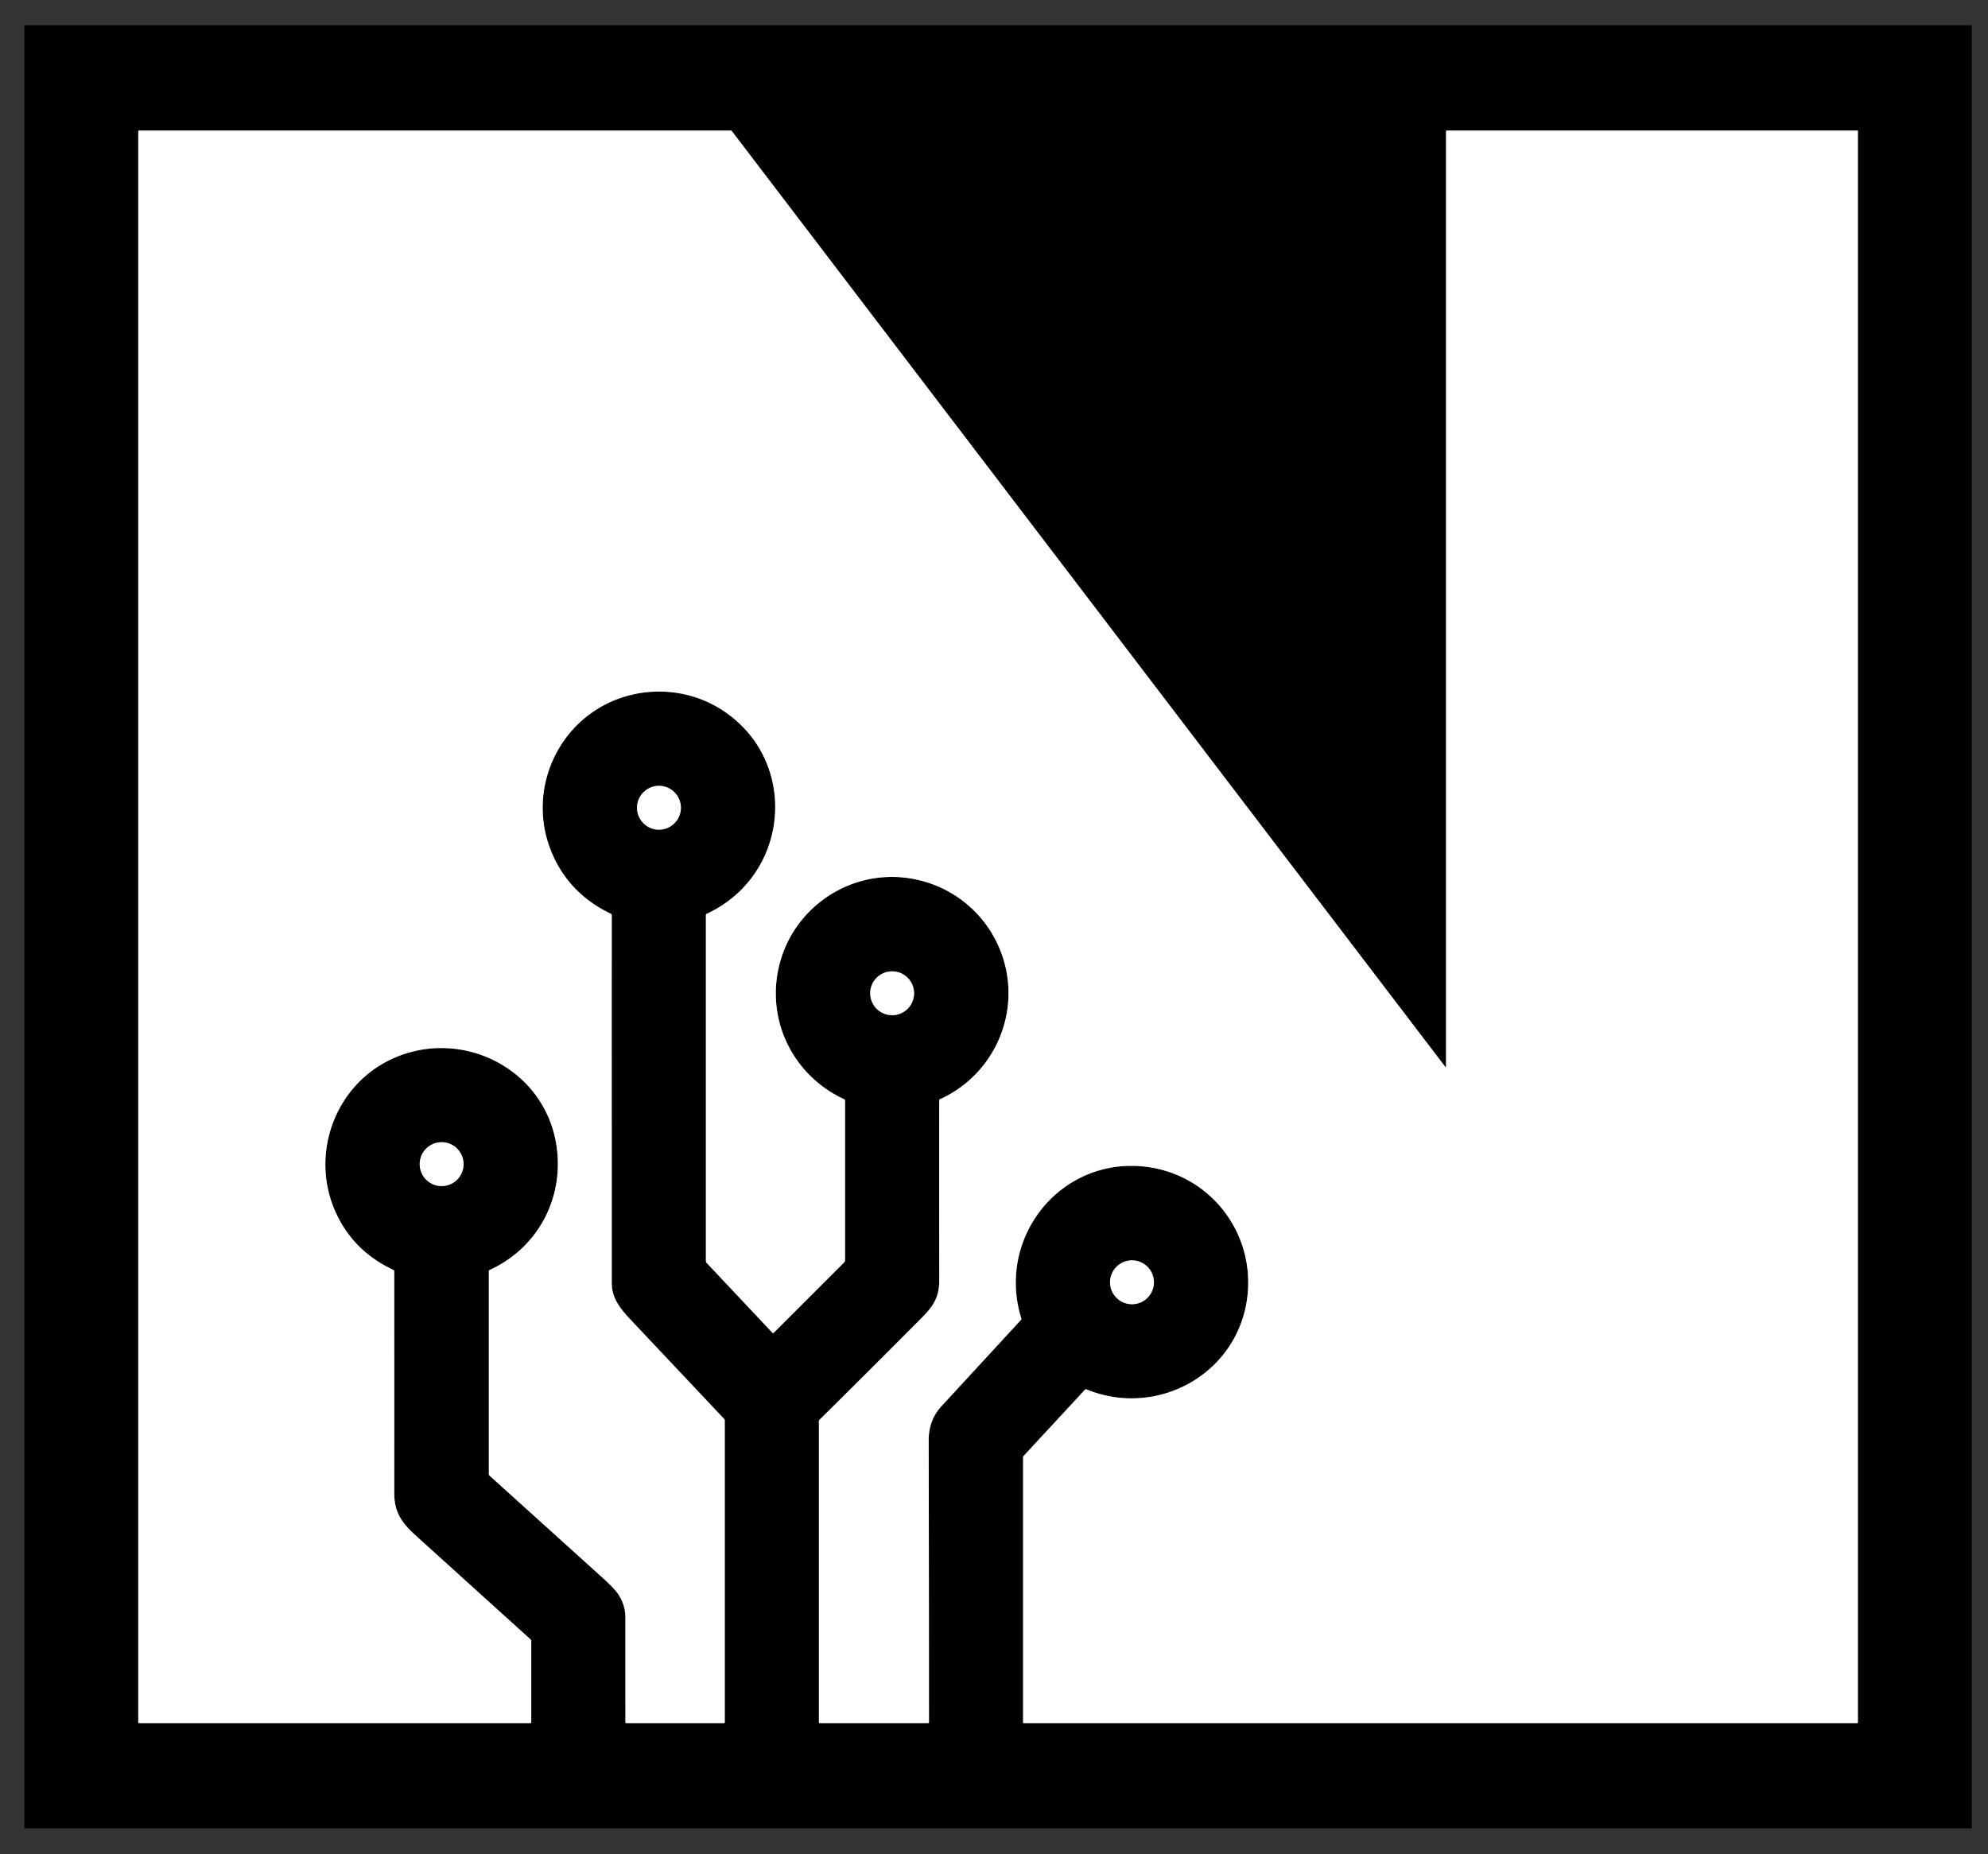 <?xml version="1.0" encoding="UTF-8" standalone="no"?>
<!DOCTYPE svg PUBLIC "-//W3C//DTD SVG 1.1//EN" "http://www.w3.org/Graphics/SVG/1.1/DTD/svg11.dtd">
<svg xmlns="http://www.w3.org/2000/svg" version="1.1" viewBox="0.00 0.00 1161.00 1083.00">
<rect x="0.00" y="0.00" width="1161.00" height="1083.00" fill="#333333" stroke="none"/>
<g stroke-width="2.00" fill="none" stroke-linecap="butt">
<path stroke="#808080" vector-effect="non-scaling-stroke" d="
  M 844.50 622.81
  Q 844.50 623.79 843.91 623.01
  L 427.26 76.41
  Q 427.14 76.25 426.94 76.25
  L 81.25 76.25
  Q 80.75 76.25 80.75 76.75
  L 80.75 1006.00
  Q 80.75 1006.50 81.25 1006.50
  L 309.75 1006.50
  Q 310.25 1006.50 310.25 1006.00
  L 310.25 958.51
  A 1.15 1.13 22.0 0 0 309.89 957.68
  Q 276.22 927.23 242.63 896.82
  C 234.51 889.48 230.25 883.09 230.25 872.50
  Q 230.27 807.53 230.24 742.55
  Q 230.24 742.04 229.78 741.83
  Q 205.70 730.57 195.53 707.00
  C 181.35 674.12 195.39 634.84 227.66 619.14
  C 268.12 599.45 317.75 623.37 324.92 668.75
  C 329.76 699.37 314.39 728.86 285.92 741.86
  Q 285.50 742.05 285.50 742.51
  L 285.50 861.20
  Q 285.50 861.62 285.81 861.90
  Q 319.18 892.01 352.52 922.17
  Q 359.22 928.23 361.43 931.79
  Q 365.24 937.93 365.23 944.76
  Q 365.23 975.34 365.26 1006.00
  Q 365.26 1006.50 365.77 1006.50
  L 422.75 1006.50
  Q 423.25 1006.50 423.25 1006.00
  L 423.25 829.75
  Q 423.25 829.24 422.90 828.86
  Q 395.74 800.02 368.56 771.18
  C 362.05 764.27 357.26 758.20 357.26 749.49
  Q 357.24 642.04 357.25 534.54
  Q 357.25 534.02 356.79 533.80
  Q 332.37 522.11 322.28 498.20
  C 306.97 461.96 325.76 420.19 362.59 407.65
  C 382.37 400.91 404.35 403.43 421.89 414.84
  C 467.04 444.24 461.46 511.23 412.69 533.80
  Q 412.25 534.01 412.25 534.50
  L 412.25 736.51
  A 1.82 1.80 -66.9 0 0 412.74 737.75
  L 451.17 778.57
  A 0.44 0.43 45.5 0 0 451.79 778.58
  L 492.91 737.47
  A 2.01 1.97 68.2 0 0 493.50 736.05
  L 493.50 642.99
  Q 493.50 642.32 492.90 642.05
  C 464.19 628.75 448.19 598.09 454.40 566.89
  C 461.53 531.11 495.74 507.38 531.51 513.08
  C 557.50 517.22 578.67 535.69 586.18 560.93
  C 595.81 593.33 579.89 628.09 548.97 642.09
  Q 548.51 642.30 548.51 642.81
  Q 548.48 695.28 548.54 747.75
  C 548.55 760.63 542.90 765.16 532.90 775.21
  Q 505.90 802.36 478.61 829.34
  Q 478.25 829.69 478.25 830.20
  L 478.25 1006.00
  Q 478.25 1006.50 478.75 1006.50
  L 541.99 1006.50
  Q 542.52 1006.50 542.52 1005.97
  Q 542.52 923.61 542.35 841.25
  Q 542.33 829.51 549.85 821.35
  Q 573.12 796.12 596.31 770.93
  A 0.73 0.71 58.5 0 0 596.47 770.23
  C 581.69 722.95 619.38 675.65 669.00 681.51
  C 706.54 685.95 733.21 720.00 728.40 757.97
  C 722.74 802.57 675.90 828.55 634.53 811.60
  A 0.84 0.83 -57.2 0 0 633.59 811.81
  L 597.82 850.46
  A 1.24 1.22 66.6 0 0 597.50 851.29
  L 597.50 1006.25
  A 0.25 0.25 0.0 0 0 597.75 1006.50
  L 1084.50 1006.50
  Q 1085.00 1006.50 1085.00 1006.00
  L 1085.00 76.50
  A 0.25 0.25 0.0 0 0 1084.75 76.25
  L 845.00 76.25
  Q 844.50 76.25 844.50 76.75
  L 844.50 622.81"
/>
<path stroke="#808080" vector-effect="non-scaling-stroke" d="
  M 397.64 471.84
  A 12.81 12.81 0.0 0 0 384.83 459.03
  A 12.81 12.81 0.0 0 0 372.02 471.84
  A 12.81 12.81 0.0 0 0 384.83 484.65
  A 12.81 12.81 0.0 0 0 397.64 471.84"
/>
<path stroke="#808080" vector-effect="non-scaling-stroke" d="
  M 533.82 580.20
  A 12.81 12.81 0.0 0 0 521.01 567.39
  A 12.81 12.81 0.0 0 0 508.20 580.20
  A 12.81 12.81 0.0 0 0 521.01 593.01
  A 12.81 12.81 0.0 0 0 533.82 580.20"
/>
<path stroke="#808080" vector-effect="non-scaling-stroke" d="
  M 270.73 680.01
  A 12.81 12.81 0.0 0 0 257.92 667.20
  A 12.81 12.81 0.0 0 0 245.11 680.01
  A 12.81 12.81 0.0 0 0 257.92 692.82
  A 12.81 12.81 0.0 0 0 270.73 680.01"
/>
<path stroke="#808080" vector-effect="non-scaling-stroke" d="
  M 673.89 749.02
  A 12.81 12.81 0.0 0 0 661.08 736.21
  A 12.81 12.81 0.0 0 0 648.27 749.02
  A 12.81 12.81 0.0 0 0 661.08 761.83
  A 12.81 12.81 0.0 0 0 673.89 749.02"
/>
</g>
<path fill="#000000" d="
  M 1151.51 1067.67
  A 0.32 0.32 0.0 0 1 1151.19 1067.99
  L 14.57 1067.99
  A 0.32 0.32 0.0 0 1 14.25 1067.67
  L 14.25 15.07
  A 0.32 0.32 0.0 0 1 14.57 14.75
  L 1151.19 14.75
  A 0.32 0.32 0.0 0 1 1151.51 15.07
  L 1151.51 1067.67
  Z
  M 844.50 622.81
  Q 844.50 623.79 843.91 623.01
  L 427.26 76.41
  Q 427.14 76.25 426.94 76.25
  L 81.25 76.25
  Q 80.75 76.25 80.75 76.75
  L 80.75 1006.00
  Q 80.75 1006.50 81.25 1006.50
  L 309.75 1006.50
  Q 310.25 1006.50 310.25 1006.00
  L 310.25 958.51
  A 1.15 1.13 22.0 0 0 309.89 957.68
  Q 276.22 927.23 242.63 896.82
  C 234.51 889.48 230.25 883.09 230.25 872.50
  Q 230.27 807.53 230.24 742.55
  Q 230.24 742.04 229.78 741.83
  Q 205.70 730.57 195.53 707.00
  C 181.35 674.12 195.39 634.84 227.66 619.14
  C 268.12 599.45 317.75 623.37 324.92 668.75
  C 329.76 699.37 314.39 728.86 285.92 741.86
  Q 285.50 742.05 285.50 742.51
  L 285.50 861.20
  Q 285.50 861.62 285.81 861.90
  Q 319.18 892.01 352.52 922.17
  Q 359.22 928.23 361.43 931.79
  Q 365.24 937.93 365.23 944.76
  Q 365.23 975.34 365.26 1006.00
  Q 365.26 1006.50 365.77 1006.50
  L 422.75 1006.50
  Q 423.25 1006.50 423.25 1006.00
  L 423.25 829.75
  Q 423.25 829.24 422.90 828.86
  Q 395.74 800.02 368.56 771.18
  C 362.05 764.27 357.26 758.20 357.26 749.49
  Q 357.24 642.04 357.25 534.54
  Q 357.25 534.02 356.79 533.80
  Q 332.37 522.11 322.28 498.20
  C 306.97 461.96 325.76 420.19 362.59 407.65
  C 382.37 400.91 404.35 403.43 421.89 414.84
  C 467.04 444.24 461.46 511.23 412.69 533.80
  Q 412.25 534.01 412.25 534.50
  L 412.25 736.51
  A 1.82 1.80 -66.9 0 0 412.74 737.75
  L 451.17 778.57
  A 0.44 0.43 45.5 0 0 451.79 778.58
  L 492.91 737.47
  A 2.01 1.97 68.2 0 0 493.50 736.05
  L 493.50 642.99
  Q 493.50 642.32 492.90 642.05
  C 464.19 628.75 448.19 598.09 454.40 566.89
  C 461.53 531.11 495.74 507.38 531.51 513.08
  C 557.50 517.22 578.67 535.69 586.18 560.93
  C 595.81 593.33 579.89 628.09 548.97 642.09
  Q 548.51 642.30 548.51 642.81
  Q 548.48 695.28 548.54 747.75
  C 548.55 760.63 542.90 765.16 532.90 775.21
  Q 505.90 802.36 478.61 829.34
  Q 478.25 829.69 478.25 830.20
  L 478.25 1006.00
  Q 478.25 1006.50 478.75 1006.50
  L 541.99 1006.50
  Q 542.52 1006.50 542.52 1005.97
  Q 542.52 923.61 542.35 841.25
  Q 542.33 829.51 549.85 821.35
  Q 573.12 796.12 596.31 770.93
  A 0.73 0.71 58.5 0 0 596.47 770.23
  C 581.69 722.95 619.38 675.65 669.00 681.51
  C 706.54 685.95 733.21 720.00 728.40 757.97
  C 722.74 802.57 675.90 828.55 634.53 811.60
  A 0.84 0.83 -57.2 0 0 633.59 811.81
  L 597.82 850.46
  A 1.24 1.22 66.6 0 0 597.50 851.29
  L 597.50 1006.25
  A 0.25 0.25 0.0 0 0 597.75 1006.50
  L 1084.50 1006.50
  Q 1085.00 1006.50 1085.00 1006.00
  L 1085.00 76.50
  A 0.25 0.25 0.0 0 0 1084.75 76.25
  L 845.00 76.25
  Q 844.50 76.25 844.50 76.75
  L 844.50 622.81
  Z
  M 397.64 471.84
  A 12.81 12.81 0.0 0 0 384.83 459.03
  A 12.81 12.81 0.0 0 0 372.02 471.84
  A 12.81 12.81 0.0 0 0 384.83 484.65
  A 12.81 12.81 0.0 0 0 397.64 471.84
  Z
  M 533.82 580.20
  A 12.81 12.81 0.0 0 0 521.01 567.39
  A 12.81 12.81 0.0 0 0 508.20 580.20
  A 12.81 12.81 0.0 0 0 521.01 593.01
  A 12.81 12.81 0.0 0 0 533.82 580.20
  Z
  M 270.73 680.01
  A 12.81 12.81 0.0 0 0 257.92 667.20
  A 12.81 12.81 0.0 0 0 245.11 680.01
  A 12.81 12.81 0.0 0 0 257.92 692.82
  A 12.81 12.81 0.0 0 0 270.73 680.01
  Z
  M 673.89 749.02
  A 12.81 12.81 0.0 0 0 661.08 736.21
  A 12.81 12.81 0.0 0 0 648.27 749.02
  A 12.81 12.81 0.0 0 0 661.08 761.83
  A 12.81 12.81 0.0 0 0 673.89 749.02
  Z"
/>
<path fill="#ffffff" d="
  M 844.50 622.81
  L 844.50 76.75
  Q 844.50 76.25 845.00 76.25
  L 1084.75 76.25
  A 0.25 0.25 0.0 0 1 1085.00 76.50
  L 1085.00 1006.00
  Q 1085.00 1006.50 1084.50 1006.50
  L 597.75 1006.50
  A 0.25 0.25 0.0 0 1 597.50 1006.25
  L 597.50 851.29
  A 1.24 1.22 66.6 0 1 597.82 850.46
  L 633.59 811.81
  A 0.84 0.83 -57.2 0 1 634.53 811.60
  C 675.90 828.55 722.74 802.57 728.40 757.97
  C 733.21 720.00 706.54 685.95 669.00 681.51
  C 619.38 675.65 581.69 722.95 596.47 770.23
  A 0.73 0.71 58.5 0 1 596.31 770.93
  Q 573.12 796.12 549.85 821.35
  Q 542.33 829.51 542.35 841.25
  Q 542.52 923.61 542.52 1005.97
  Q 542.52 1006.50 541.99 1006.50
  L 478.75 1006.50
  Q 478.25 1006.50 478.25 1006.00
  L 478.25 830.20
  Q 478.25 829.69 478.61 829.34
  Q 505.90 802.36 532.90 775.21
  C 542.90 765.16 548.55 760.63 548.54 747.75
  Q 548.48 695.28 548.51 642.81
  Q 548.51 642.30 548.97 642.09
  C 579.89 628.09 595.81 593.33 586.18 560.93
  C 578.67 535.69 557.50 517.22 531.51 513.08
  C 495.74 507.38 461.53 531.11 454.40 566.89
  C 448.19 598.09 464.19 628.75 492.90 642.05
  Q 493.50 642.32 493.50 642.99
  L 493.50 736.05
  A 2.01 1.97 68.2 0 1 492.91 737.47
  L 451.79 778.58
  A 0.44 0.43 45.5 0 1 451.17 778.57
  L 412.74 737.75
  A 1.82 1.80 -66.9 0 1 412.25 736.51
  L 412.25 534.50
  Q 412.25 534.01 412.69 533.80
  C 461.46 511.23 467.04 444.24 421.89 414.84
  C 404.35 403.43 382.37 400.91 362.59 407.65
  C 325.76 420.19 306.97 461.96 322.28 498.20
  Q 332.37 522.11 356.79 533.80
  Q 357.25 534.02 357.25 534.54
  Q 357.24 642.04 357.26 749.49
  C 357.26 758.20 362.05 764.27 368.56 771.18
  Q 395.74 800.02 422.90 828.86
  Q 423.25 829.24 423.25 829.75
  L 423.25 1006.00
  Q 423.25 1006.50 422.75 1006.50
  L 365.77 1006.50
  Q 365.26 1006.50 365.26 1006.00
  Q 365.23 975.34 365.23 944.76
  Q 365.24 937.93 361.43 931.79
  Q 359.22 928.23 352.52 922.17
  Q 319.18 892.01 285.81 861.90
  Q 285.50 861.62 285.50 861.20
  L 285.50 742.51
  Q 285.50 742.05 285.92 741.86
  C 314.39 728.86 329.76 699.37 324.92 668.75
  C 317.75 623.37 268.12 599.45 227.66 619.14
  C 195.39 634.84 181.35 674.12 195.53 707.00
  Q 205.70 730.57 229.78 741.83
  Q 230.24 742.04 230.24 742.55
  Q 230.27 807.53 230.25 872.50
  C 230.25 883.09 234.51 889.48 242.63 896.82
  Q 276.22 927.23 309.89 957.68
  A 1.15 1.13 22.0 0 1 310.25 958.51
  L 310.25 1006.00
  Q 310.25 1006.50 309.75 1006.50
  L 81.25 1006.50
  Q 80.75 1006.50 80.75 1006.00
  L 80.75 76.75
  Q 80.75 76.25 81.25 76.25
  L 426.94 76.25
  Q 427.14 76.25 427.26 76.41
  L 843.91 623.01
  Q 844.50 623.79 844.50 622.81
  Z"
/>
<circle fill="#ffffff" cx="384.83" cy="471.84" r="12.81"/>
<circle fill="#ffffff" cx="521.01" cy="580.20" r="12.81"/>
<circle fill="#ffffff" cx="257.92" cy="680.01" r="12.81"/>
<circle fill="#ffffff" cx="661.08" cy="749.02" r="12.81"/>
</svg>
